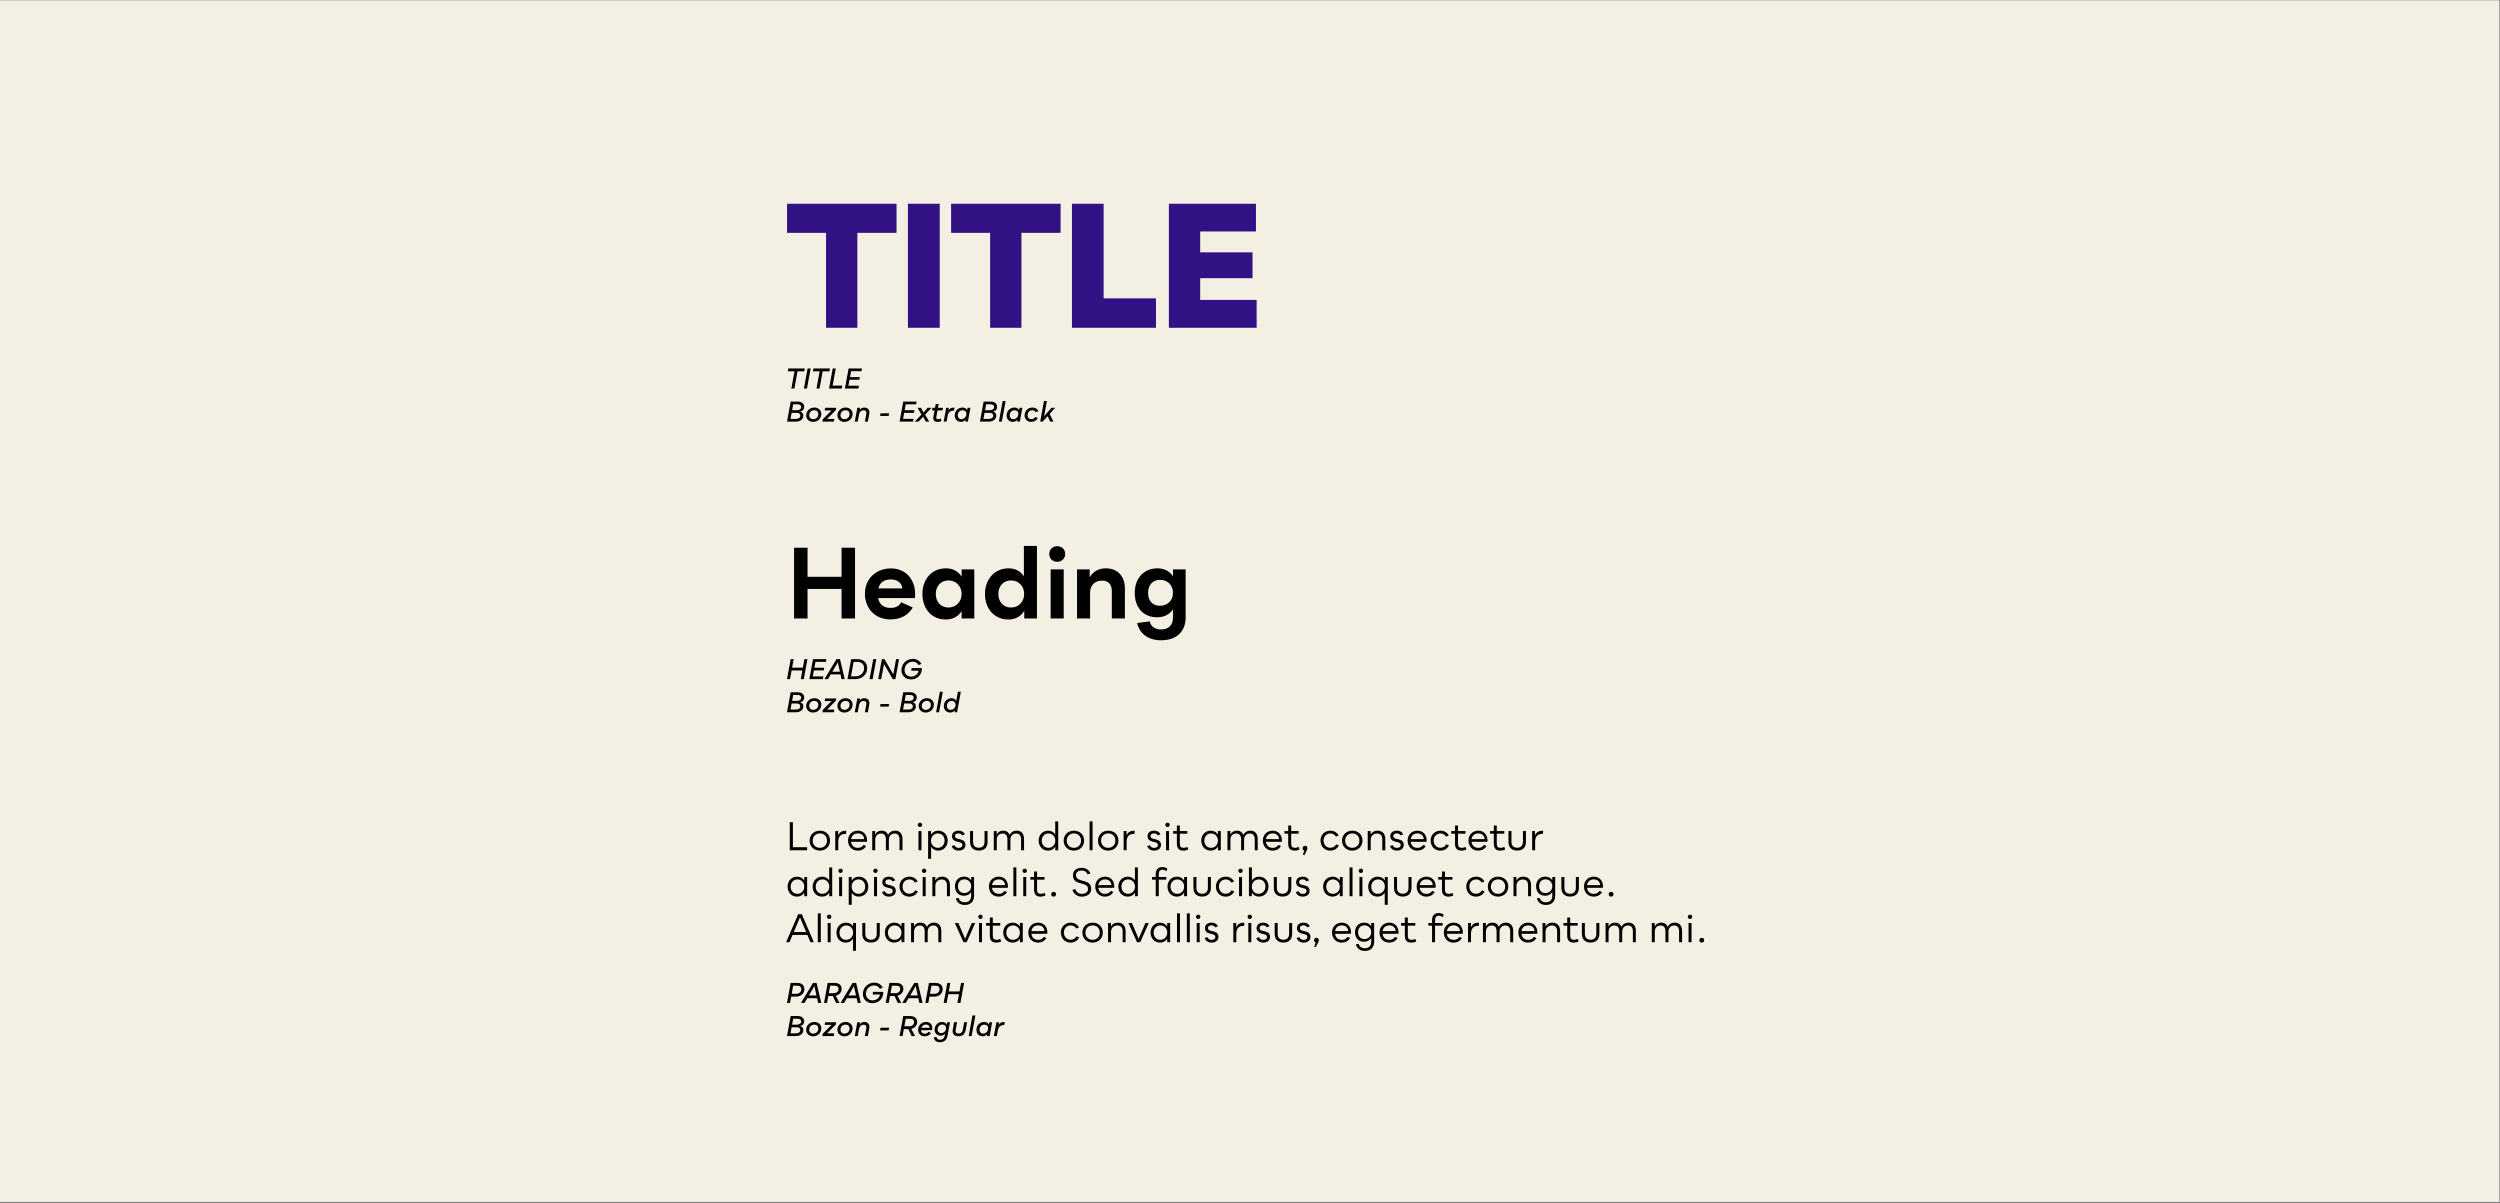 <?xml version="1.0" encoding="UTF-8"?>
<svg xmlns="http://www.w3.org/2000/svg" width="1359" height="654" viewBox="0 0 1359 654" fill="none">
  <rect x="0" y="0" width="1359" height="654" fill="#808080" stroke="none"/>
  <path d="M0 0.188H1358.63V653.375H0V0.188Z" fill="#F3EFE2"></path>
  <path d="M487.357 110.762H427.837V126.572H449.041V178.188H466.06V126.572H487.357V110.762ZM493.54 178.188H510.838V110.762H493.54V178.188ZM576.543 110.762H517.023V126.572H538.227V178.188H555.246V126.572H576.543V110.762ZM599.931 162.191V110.762H582.726V178.188H628.389V162.191H599.931ZM652.42 163.028V151.217H680.878V137.174H652.42V125.828H682.738V110.762H635.401V178.188H683.11V163.028H652.42Z" fill="#321185"></path>
  <path d="M437.485 200.312H428.53L428.245 201.857H431.89L430.18 211.188H431.83L433.54 201.857H437.2L437.485 200.312ZM437.01 211.188H438.675L440.67 200.312H439.005L437.01 211.188ZM451.152 200.312H442.197L441.912 201.857H445.557L443.847 211.188H445.497L447.207 201.857H450.867L451.152 200.312ZM452.612 209.612L454.322 200.312H452.672L450.677 211.188H457.577L457.862 209.612H452.612ZM468.304 201.782L468.559 200.312H461.299L459.304 211.188H466.639L466.924 209.702H461.194L461.794 206.417H467.134L467.389 204.992H462.064L462.649 201.782H468.304ZM434.98 223.742V223.697C436.405 223.412 437.155 222.482 437.155 221.132C437.155 219.422 435.76 218.312 433.615 218.312H429.82L427.825 229.188H429.445V229.157L429.46 229.188H432.625C435.04 229.188 436.675 227.897 436.675 225.962C436.675 224.852 436.105 224.042 434.98 223.742ZM433.51 219.767C434.785 219.767 435.535 220.322 435.535 221.268C435.535 222.302 434.62 222.992 433.24 222.992H430.585L431.17 219.767H433.51ZM432.685 227.717H429.715L430.315 224.417H433.15C434.35 224.417 435.04 224.987 435.04 225.977C435.04 227.027 434.11 227.717 432.685 227.717ZM441.987 229.338C444.537 229.338 446.472 227.477 446.472 225.002C446.472 223.037 444.867 221.537 442.722 221.537C440.172 221.537 438.237 223.382 438.237 225.842C438.237 227.837 439.842 229.338 441.987 229.338ZM442.047 227.867C440.742 227.867 439.887 227.012 439.887 225.722C439.887 224.132 441.042 222.992 442.662 222.992C443.982 222.992 444.837 223.832 444.837 225.122C444.837 226.712 443.667 227.867 442.047 227.867ZM447.053 229.188H453.263L453.518 227.732H449.588L454.358 222.932L454.583 221.688H448.538L448.283 223.112H452.048L447.278 227.897L447.053 229.188ZM458.979 229.338C461.529 229.338 463.464 227.477 463.464 225.002C463.464 223.037 461.859 221.537 459.714 221.537C457.164 221.537 455.229 223.382 455.229 225.842C455.229 227.837 456.834 229.338 458.979 229.338ZM459.039 227.867C457.734 227.867 456.879 227.012 456.879 225.722C456.879 224.132 458.034 222.992 459.654 222.992C460.974 222.992 461.829 223.832 461.829 225.122C461.829 226.712 460.659 227.867 459.039 227.867ZM464.658 229.188H466.248L466.968 225.302C467.223 223.907 468.153 223.037 469.458 223.037C470.703 223.037 471.168 223.772 470.913 225.107L470.148 229.188H471.753L472.533 224.987C472.923 222.962 471.798 221.537 469.878 221.537C468.738 221.537 467.778 222.062 467.268 222.992L467.523 221.688H466.038L464.658 229.188ZM478.396 226.112H483.061L483.316 224.687H478.666L478.396 226.112ZM498.012 219.782L498.267 218.312H491.007L489.012 229.188H496.347L496.632 227.702H490.902L491.502 224.417H496.842L497.097 222.992H491.772L492.357 219.782H498.012ZM505.12 229.188L502.9 225.392L506.365 221.688H504.25L501.985 224.252L500.65 221.688H498.82L500.89 225.392L497.245 229.188H499.36L501.805 226.532L503.275 229.188H505.12ZM509.634 223.082H512.364L512.619 221.688H509.889L510.279 219.602H508.674L508.284 221.688H506.904L506.634 223.082H508.029L507.414 226.457C507.069 228.377 507.849 229.338 509.739 229.338C510.939 229.338 511.764 228.902 511.764 228.902L511.464 227.462C511.464 227.462 510.834 227.912 509.979 227.897C509.079 227.882 508.839 227.492 509.019 226.457L509.634 223.082ZM512.969 229.188H514.559L515.114 226.217C515.474 224.177 516.509 223.232 518.309 223.232H518.549L518.909 221.627C518.789 221.597 518.654 221.582 518.384 221.582C517.019 221.582 516.059 222.152 515.504 223.247L515.789 221.688H514.349L512.969 229.188ZM525.985 221.688L525.73 223.022C525.31 222.062 524.455 221.537 523.285 221.537C520.78 221.537 518.98 223.367 518.98 225.902C518.98 227.912 520.405 229.338 522.385 229.338C523.42 229.338 524.275 228.872 524.89 228.122L524.695 229.188H526.15L527.53 221.688H525.985ZM522.64 227.867C521.44 227.867 520.645 226.983 520.645 225.752C520.645 224.147 521.755 223.007 523.285 223.007C524.53 223.007 525.355 223.697 525.355 224.987C525.355 226.502 524.215 227.867 522.64 227.867ZM539.863 223.742V223.697C541.288 223.412 542.038 222.482 542.038 221.132C542.038 219.422 540.643 218.312 538.498 218.312H534.703L532.708 229.188H534.328V229.157L534.343 229.188H537.508C539.923 229.188 541.558 227.897 541.558 225.962C541.558 224.852 540.988 224.042 539.863 223.742ZM538.393 219.767C539.668 219.767 540.418 220.322 540.418 221.268C540.418 222.302 539.503 222.992 538.123 222.992H535.468L536.053 219.767H538.393ZM537.568 227.717H534.598L535.198 224.417H538.033C539.233 224.417 539.923 224.987 539.923 225.977C539.923 227.027 538.993 227.717 537.568 227.717ZM542.998 229.188H544.588L546.643 218.012H545.053L542.998 229.188ZM554.212 221.688L553.957 223.022C553.537 222.062 552.682 221.537 551.512 221.537C549.007 221.537 547.207 223.367 547.207 225.902C547.207 227.912 548.632 229.338 550.612 229.338C551.647 229.338 552.502 228.872 553.117 228.122L552.922 229.188H554.377L555.757 221.688H554.212ZM550.867 227.867C549.667 227.867 548.872 226.983 548.872 225.752C548.872 224.147 549.982 223.007 551.512 223.007C552.757 223.007 553.582 223.697 553.582 224.987C553.582 226.502 552.442 227.867 550.867 227.867ZM560.518 229.338C562.168 229.338 563.368 228.647 564.208 227.252L562.738 226.667C562.333 227.462 561.628 227.837 560.638 227.837C559.393 227.837 558.598 227.027 558.598 225.752C558.598 224.147 559.678 223.022 561.193 223.022C562.018 223.022 562.663 223.397 562.993 224.072L564.523 223.517C563.893 222.257 562.783 221.537 561.283 221.537C558.763 221.537 556.963 223.382 556.963 225.872C556.963 227.852 558.508 229.338 560.518 229.338ZM573.554 221.688H571.574L567.974 225.812L567.449 226.652L567.674 225.797L569.099 218.012H567.509L565.454 229.188H566.774L569.504 226.232L570.884 229.188H572.639L570.584 225.017L573.554 221.688Z" fill="black"></path>
  <path d="M431.011 460.549V446.962H429.331V462.188H438.739V460.549H431.011ZM445.675 462.398C448.888 462.398 451.219 460.066 451.219 456.979C451.219 453.745 448.909 451.561 445.675 451.561C442.441 451.561 440.11 453.829 440.11 456.979C440.11 460.108 442.42 462.398 445.675 462.398ZM445.675 460.885C443.386 460.885 441.769 459.247 441.769 456.979C441.769 454.69 443.407 453.031 445.675 453.031C447.985 453.031 449.56 454.627 449.56 456.979C449.56 459.226 447.943 460.885 445.675 460.885ZM454.052 462.188H455.669V457.798C455.669 454.732 456.929 453.325 459.512 453.325H459.911L460.037 451.645C459.89 451.624 459.722 451.603 459.512 451.603C457.622 451.603 456.278 452.506 455.627 454.144V451.75H454.052V462.188ZM471.341 456.958C471.341 453.724 469.346 451.561 466.343 451.561C463.214 451.561 460.988 453.808 460.988 456.916C460.988 460.087 463.151 462.398 466.175 462.398C468.275 462.398 469.808 461.578 470.816 459.898L469.409 459.289C468.758 460.381 467.729 460.906 466.28 460.906C464.264 460.906 462.899 459.625 462.647 457.609L471.299 457.588C471.299 457.588 471.341 457.273 471.341 456.958ZM462.668 456.16C462.941 454.228 464.306 453.031 466.322 453.031C468.359 453.031 469.703 454.27 469.766 456.139L462.668 456.16ZM486.687 451.54C484.965 451.54 483.537 452.296 482.76 453.871C482.172 452.338 480.954 451.54 479.274 451.54C477.657 451.54 476.418 452.296 475.725 453.703V451.75H474.15V462.188H475.767V456.496C475.767 454.501 476.922 453.094 478.98 453.094C480.618 453.094 481.563 454.207 481.563 456.223V462.188H483.18V456.496C483.18 454.501 484.335 453.094 486.393 453.094C488.031 453.094 488.976 454.207 488.976 456.223V462.188H490.593V455.992C490.593 453.262 489.081 451.54 486.687 451.54ZM500.091 449.545C500.763 449.545 501.267 449.041 501.267 448.369C501.267 447.697 500.784 447.214 500.091 447.214C499.398 447.214 498.894 447.697 498.894 448.369C498.894 449.062 499.398 449.545 500.091 449.545ZM499.293 462.188H500.91V451.75H499.293V462.188ZM510.044 451.561C508.322 451.561 506.915 452.338 506.096 453.682V451.75H504.521V466.85H506.138V460.36C506.957 461.641 508.322 462.398 509.981 462.398C512.942 462.398 515.147 460.108 515.147 457C515.147 453.829 513.047 451.561 510.044 451.561ZM509.834 460.885C507.692 460.885 506.096 459.226 506.096 457C506.096 454.711 507.734 453.052 509.855 453.052C512.018 453.052 513.467 454.69 513.467 457C513.467 459.247 511.934 460.885 509.834 460.885ZM521.08 462.398C523.348 462.398 524.818 461.2 524.818 459.268C524.818 457.756 523.957 456.748 522.277 456.349L520.912 456.034C519.715 455.74 519.127 455.425 519.127 454.459C519.127 453.556 519.841 453.031 521.038 453.031C522.676 453.031 523.012 454.102 523.012 454.102L524.503 453.577C524.503 453.577 523.894 451.561 521.059 451.561C518.896 451.561 517.51 452.716 517.51 454.543C517.51 456.055 518.371 457.042 520.072 457.462L521.395 457.798C522.592 458.071 523.159 458.386 523.159 459.373C523.159 460.339 522.424 460.906 521.101 460.906C519.19 460.906 518.875 459.436 518.875 459.436L517.342 459.898C517.342 459.898 517.951 462.398 521.08 462.398ZM532.088 462.377C535.049 462.377 536.834 460.633 536.834 457.735V451.729H535.196V457.609C535.196 459.667 534.062 460.843 532.088 460.843C530.093 460.843 528.959 459.667 528.959 457.609V451.729H527.342V457.735C527.342 460.633 529.127 462.377 532.088 462.377ZM552.763 451.54C551.041 451.54 549.613 452.296 548.836 453.871C548.248 452.338 547.03 451.54 545.35 451.54C543.733 451.54 542.494 452.296 541.801 453.703V451.75H540.226V462.188H541.843V456.496C541.843 454.501 542.998 453.094 545.056 453.094C546.694 453.094 547.639 454.207 547.639 456.223V462.188H549.256V456.496C549.256 454.501 550.411 453.094 552.469 453.094C554.107 453.094 555.052 454.207 555.052 456.223V462.188H556.669V455.992C556.669 453.262 555.157 451.54 552.763 451.54ZM573.622 446.5V453.619C572.824 452.317 571.48 451.561 569.779 451.561C566.818 451.561 564.613 453.829 564.613 456.958C564.613 460.129 566.755 462.398 569.737 462.398C571.48 462.398 572.845 461.62 573.664 460.234V462.188H575.239V446.5H573.622ZM569.926 460.885C567.784 460.885 566.293 459.247 566.293 456.958C566.293 454.669 567.826 453.052 569.926 453.052C572.11 453.052 573.664 454.732 573.664 456.958C573.664 459.247 572.068 460.885 569.926 460.885ZM583.774 462.398C586.987 462.398 589.318 460.066 589.318 456.979C589.318 453.745 587.008 451.561 583.774 451.561C580.54 451.561 578.209 453.829 578.209 456.979C578.209 460.108 580.519 462.398 583.774 462.398ZM583.774 460.885C581.485 460.885 579.868 459.247 579.868 456.979C579.868 454.69 581.506 453.031 583.774 453.031C586.084 453.031 587.659 454.627 587.659 456.979C587.659 459.226 586.042 460.885 583.774 460.885ZM592.296 462.188H593.913V446.5H592.296V462.188ZM602.436 462.398C605.649 462.398 607.98 460.066 607.98 456.979C607.98 453.745 605.67 451.561 602.436 451.561C599.202 451.561 596.871 453.829 596.871 456.979C596.871 460.108 599.181 462.398 602.436 462.398ZM602.436 460.885C600.147 460.885 598.53 459.247 598.53 456.979C598.53 454.69 600.168 453.031 602.436 453.031C604.746 453.031 606.321 454.627 606.321 456.979C606.321 459.226 604.704 460.885 602.436 460.885ZM610.814 462.188H612.431V457.798C612.431 454.732 613.691 453.325 616.274 453.325H616.673L616.799 451.645C616.652 451.624 616.484 451.603 616.274 451.603C614.384 451.603 613.04 452.506 612.389 454.144V451.75H610.814V462.188ZM627.372 462.398C629.64 462.398 631.11 461.2 631.11 459.268C631.11 457.756 630.249 456.748 628.569 456.349L627.204 456.034C626.007 455.74 625.419 455.425 625.419 454.459C625.419 453.556 626.133 453.031 627.33 453.031C628.968 453.031 629.304 454.102 629.304 454.102L630.795 453.577C630.795 453.577 630.186 451.561 627.351 451.561C625.188 451.561 623.802 452.716 623.802 454.543C623.802 456.055 624.663 457.042 626.364 457.462L627.687 457.798C628.884 458.071 629.451 458.386 629.451 459.373C629.451 460.339 628.716 460.906 627.393 460.906C625.482 460.906 625.167 459.436 625.167 459.436L623.634 459.898C623.634 459.898 624.243 462.398 627.372 462.398ZM634.664 449.545C635.336 449.545 635.84 449.041 635.84 448.369C635.84 447.697 635.357 447.214 634.664 447.214C633.971 447.214 633.467 447.697 633.467 448.369C633.467 449.062 633.971 449.545 634.664 449.545ZM633.866 462.188H635.483V451.75H633.866V462.188ZM645.398 460.318C645.398 460.318 644.621 460.906 643.424 460.885C641.933 460.864 641.366 460.234 641.366 458.554V453.199H645.419V451.75H641.366V448.768H639.749V451.75H637.712V453.199H639.749V458.638C639.749 461.158 640.883 462.398 643.277 462.398C644.957 462.398 645.944 461.767 645.944 461.767L645.398 460.318ZM662.053 451.75V453.703C661.255 452.338 659.89 451.561 658.168 451.561C655.186 451.561 653.002 453.85 653.002 456.958C653.002 460.129 655.144 462.398 658.126 462.398C659.869 462.398 661.234 461.62 662.053 460.234V462.188H663.628V451.75H662.053ZM658.315 460.885C656.173 460.885 654.661 459.247 654.661 456.958C654.661 454.732 656.215 453.052 658.315 453.052C660.499 453.052 662.053 454.732 662.053 456.958C662.053 459.247 660.457 460.885 658.315 460.885ZM679.789 451.54C678.067 451.54 676.639 452.296 675.862 453.871C675.274 452.338 674.056 451.54 672.376 451.54C670.759 451.54 669.52 452.296 668.827 453.703V451.75H667.252V462.188H668.869V456.496C668.869 454.501 670.024 453.094 672.082 453.094C673.72 453.094 674.665 454.207 674.665 456.223V462.188H676.282V456.496C676.282 454.501 677.437 453.094 679.495 453.094C681.133 453.094 682.078 454.207 682.078 456.223V462.188H683.695V455.992C683.695 453.262 682.183 451.54 679.789 451.54ZM696.845 456.958C696.845 453.724 694.85 451.561 691.847 451.561C688.718 451.561 686.492 453.808 686.492 456.916C686.492 460.087 688.655 462.398 691.679 462.398C693.779 462.398 695.312 461.578 696.32 459.898L694.913 459.289C694.262 460.381 693.233 460.906 691.784 460.906C689.768 460.906 688.403 459.625 688.151 457.609L696.803 457.588C696.803 457.588 696.845 457.273 696.845 456.958ZM688.172 456.16C688.445 454.228 689.81 453.031 691.826 453.031C693.863 453.031 695.207 454.27 695.27 456.139L688.172 456.16ZM705.916 460.318C705.916 460.318 705.139 460.906 703.942 460.885C702.451 460.864 701.884 460.234 701.884 458.554V453.199H705.937V451.75H701.884V448.768H700.267V451.75H698.23V453.199H700.267V458.638C700.267 461.158 701.401 462.398 703.795 462.398C705.475 462.398 706.462 461.767 706.462 461.767L705.916 460.318ZM710.726 461.095V461.074C710.705 460.297 710.18 459.772 709.424 459.772C708.647 459.772 708.101 460.339 708.101 461.095C708.101 461.725 708.479 462.209 709.025 462.356L708.227 464.582L709.025 464.918L710.075 462.86C710.495 462.061 710.705 461.641 710.726 461.158C710.726 461.137 710.726 461.137 710.726 461.116V461.095ZM723.055 462.398C725.26 462.398 726.835 461.431 727.801 459.604L726.352 458.974C725.659 460.234 724.609 460.843 723.055 460.843C721.018 460.843 719.485 459.205 719.485 456.874C719.485 454.711 721.039 453.052 723.202 453.052C724.504 453.052 725.575 453.682 726.226 454.774L727.696 454.165C726.751 452.485 725.134 451.561 723.202 451.561C720.094 451.561 717.826 453.85 717.826 456.895C717.826 460.087 720.052 462.398 723.055 462.398ZM735.101 462.398C738.314 462.398 740.645 460.066 740.645 456.979C740.645 453.745 738.335 451.561 735.101 451.561C731.867 451.561 729.536 453.829 729.536 456.979C729.536 460.108 731.846 462.398 735.101 462.398ZM735.101 460.885C732.812 460.885 731.195 459.247 731.195 456.979C731.195 454.69 732.833 453.031 735.101 453.031C737.411 453.031 738.986 454.627 738.986 456.979C738.986 459.226 737.369 460.885 735.101 460.885ZM743.5 462.188H745.117V456.496C745.117 454.501 746.503 453.094 748.582 453.094C750.388 453.094 751.417 454.186 751.417 456.223V462.188H753.034V455.992C753.034 453.262 751.417 451.54 748.855 451.54C747.112 451.54 745.81 452.275 745.075 453.661V451.75H743.5V462.188ZM759.34 462.398C761.608 462.398 763.078 461.2 763.078 459.268C763.078 457.756 762.217 456.748 760.537 456.349L759.172 456.034C757.975 455.74 757.387 455.425 757.387 454.459C757.387 453.556 758.101 453.031 759.298 453.031C760.936 453.031 761.272 454.102 761.272 454.102L762.763 453.577C762.763 453.577 762.154 451.561 759.319 451.561C757.156 451.561 755.77 452.716 755.77 454.543C755.77 456.055 756.631 457.042 758.332 457.462L759.655 457.798C760.852 458.071 761.419 458.386 761.419 459.373C761.419 460.339 760.684 460.906 759.361 460.906C757.45 460.906 757.135 459.436 757.135 459.436L755.602 459.898C755.602 459.898 756.211 462.398 759.34 462.398ZM775.533 456.958C775.533 453.724 773.538 451.561 770.535 451.561C767.406 451.561 765.18 453.808 765.18 456.916C765.18 460.087 767.343 462.398 770.367 462.398C772.467 462.398 774 461.578 775.008 459.898L773.601 459.289C772.95 460.381 771.921 460.906 770.472 460.906C768.456 460.906 767.091 459.625 766.839 457.609L775.491 457.588C775.491 457.588 775.533 457.273 775.533 456.958ZM766.86 456.16C767.133 454.228 768.498 453.031 770.514 453.031C772.551 453.031 773.895 454.27 773.958 456.139L766.86 456.16ZM782.918 462.398C785.123 462.398 786.698 461.431 787.664 459.604L786.215 458.974C785.522 460.234 784.472 460.843 782.918 460.843C780.881 460.843 779.348 459.205 779.348 456.874C779.348 454.711 780.902 453.052 783.065 453.052C784.367 453.052 785.438 453.682 786.089 454.774L787.559 454.165C786.614 452.485 784.997 451.561 783.065 451.561C779.957 451.561 777.689 453.85 777.689 456.895C777.689 460.087 779.915 462.398 782.918 462.398ZM796.602 460.318C796.602 460.318 795.825 460.906 794.628 460.885C793.137 460.864 792.57 460.234 792.57 458.554V453.199H796.623V451.75H792.57V448.768H790.953V451.75H788.916V453.199H790.953V458.638C790.953 461.158 792.087 462.398 794.481 462.398C796.161 462.398 797.148 461.767 797.148 461.767L796.602 460.318ZM808.612 456.958C808.612 453.724 806.617 451.561 803.614 451.561C800.485 451.561 798.259 453.808 798.259 456.916C798.259 460.087 800.422 462.398 803.446 462.398C805.546 462.398 807.079 461.578 808.087 459.898L806.68 459.289C806.029 460.381 805 460.906 803.551 460.906C801.535 460.906 800.17 459.625 799.918 457.609L808.57 457.588C808.57 457.588 808.612 457.273 808.612 456.958ZM799.939 456.16C800.212 454.228 801.577 453.031 803.593 453.031C805.63 453.031 806.974 454.27 807.037 456.139L799.939 456.16ZM817.684 460.318C817.684 460.318 816.907 460.906 815.71 460.885C814.219 460.864 813.652 460.234 813.652 458.554V453.199H817.705V451.75H813.652V448.768H812.035V451.75H809.998V453.199H812.035V458.638C812.035 461.158 813.169 462.398 815.563 462.398C817.243 462.398 818.23 461.767 818.23 461.767L817.684 460.318ZM824.755 462.377C827.716 462.377 829.501 460.633 829.501 457.735V451.729H827.863V457.609C827.863 459.667 826.729 460.843 824.755 460.843C822.76 460.843 821.626 459.667 821.626 457.609V451.729H820.009V457.735C820.009 460.633 821.794 462.377 824.755 462.377ZM832.872 462.188H834.489V457.798C834.489 454.732 835.749 453.325 838.332 453.325H838.731L838.857 451.645C838.71 451.624 838.542 451.603 838.332 451.603C836.442 451.603 835.098 452.506 834.447 454.144V451.75H832.872V462.188ZM437.185 476.75V478.703C436.387 477.338 435.022 476.561 433.3 476.561C430.318 476.561 428.134 478.85 428.134 481.958C428.134 485.129 430.276 487.398 433.258 487.398C435.001 487.398 436.366 486.62 437.185 485.234V487.188H438.76V476.75H437.185ZM433.447 485.885C431.305 485.885 429.793 484.247 429.793 481.958C429.793 479.732 431.347 478.052 433.447 478.052C435.631 478.052 437.185 479.732 437.185 481.958C437.185 484.247 435.589 485.885 433.447 485.885ZM450.76 471.5V478.619C449.962 477.317 448.618 476.561 446.917 476.561C443.956 476.561 441.751 478.829 441.751 481.958C441.751 485.129 443.893 487.398 446.875 487.398C448.618 487.398 449.983 486.62 450.802 485.234V487.188H452.377V471.5H450.76ZM447.064 485.885C444.922 485.885 443.431 484.247 443.431 481.958C443.431 479.669 444.964 478.052 447.064 478.052C449.248 478.052 450.802 479.732 450.802 481.958C450.802 484.247 449.206 485.885 447.064 485.885ZM456.943 474.545C457.615 474.545 458.119 474.041 458.119 473.369C458.119 472.697 457.636 472.214 456.943 472.214C456.25 472.214 455.746 472.697 455.746 473.369C455.746 474.062 456.25 474.545 456.943 474.545ZM456.145 487.188H457.762V476.75H456.145V487.188ZM466.896 476.561C465.174 476.561 463.767 477.338 462.948 478.682V476.75H461.373V491.85H462.99V485.36C463.809 486.641 465.174 487.398 466.833 487.398C469.794 487.398 471.999 485.108 471.999 482C471.999 478.829 469.899 476.561 466.896 476.561ZM466.686 485.885C464.544 485.885 462.948 484.226 462.948 482C462.948 479.711 464.586 478.052 466.707 478.052C468.87 478.052 470.319 479.69 470.319 482C470.319 484.247 468.786 485.885 466.686 485.885ZM475.933 474.545C476.605 474.545 477.109 474.041 477.109 473.369C477.109 472.697 476.626 472.214 475.933 472.214C475.24 472.214 474.736 472.697 474.736 473.369C474.736 474.062 475.24 474.545 475.933 474.545ZM475.135 487.188H476.752V476.75H475.135V487.188ZM483.202 487.398C485.47 487.398 486.94 486.2 486.94 484.268C486.94 482.756 486.079 481.748 484.399 481.349L483.034 481.034C481.837 480.74 481.249 480.425 481.249 479.459C481.249 478.556 481.963 478.031 483.16 478.031C484.798 478.031 485.134 479.102 485.134 479.102L486.625 478.577C486.625 478.577 486.016 476.561 483.181 476.561C481.018 476.561 479.632 477.716 479.632 479.543C479.632 481.055 480.493 482.042 482.194 482.462L483.517 482.798C484.714 483.071 485.281 483.386 485.281 484.373C485.281 485.339 484.546 485.906 483.223 485.906C481.312 485.906 480.997 484.436 480.997 484.436L479.464 484.898C479.464 484.898 480.073 487.398 483.202 487.398ZM494.209 487.398C496.414 487.398 497.989 486.431 498.955 484.604L497.506 483.974C496.813 485.234 495.763 485.843 494.209 485.843C492.172 485.843 490.639 484.205 490.639 481.874C490.639 479.711 492.193 478.052 494.356 478.052C495.658 478.052 496.729 478.682 497.38 479.774L498.85 479.165C497.905 477.485 496.288 476.561 494.356 476.561C491.248 476.561 488.98 478.85 488.98 481.895C488.98 485.087 491.206 487.398 494.209 487.398ZM502.368 474.545C503.04 474.545 503.544 474.041 503.544 473.369C503.544 472.697 503.061 472.214 502.368 472.214C501.675 472.214 501.171 472.697 501.171 473.369C501.171 474.062 501.675 474.545 502.368 474.545ZM501.57 487.188H503.187V476.75H501.57V487.188ZM506.84 487.188H508.457V481.496C508.457 479.501 509.843 478.094 511.922 478.094C513.728 478.094 514.757 479.186 514.757 481.223V487.188H516.374V480.992C516.374 478.262 514.757 476.54 512.195 476.54C510.452 476.54 509.15 477.275 508.415 478.661V476.75H506.84V487.188ZM527.926 476.75V478.535C527.128 477.254 525.784 476.54 524.083 476.54C521.143 476.54 519.106 478.682 519.106 481.727C519.106 484.877 521.017 486.935 523.999 486.935C525.721 486.935 527.107 486.221 527.926 484.898V486.893C527.926 489.183 526.645 490.485 524.419 490.485C522.697 490.485 521.458 489.582 521.143 488.112L519.568 488.322C520.072 490.569 521.899 491.934 524.44 491.934C527.59 491.934 529.501 490.128 529.501 486.893V476.75H527.926ZM524.209 485.465C522.067 485.465 520.765 484.016 520.765 481.727C520.765 479.543 522.109 478.01 524.209 478.01C526.351 478.01 527.926 479.543 527.926 481.727C527.926 483.995 526.288 485.465 524.209 485.465ZM547.938 481.958C547.938 478.724 545.943 476.561 542.94 476.561C539.811 476.561 537.585 478.808 537.585 481.916C537.585 485.087 539.748 487.398 542.772 487.398C544.872 487.398 546.405 486.578 547.413 484.898L546.006 484.289C545.355 485.381 544.326 485.906 542.877 485.906C540.861 485.906 539.496 484.625 539.244 482.609L547.896 482.588C547.896 482.588 547.938 482.273 547.938 481.958ZM539.265 481.16C539.538 479.228 540.903 478.031 542.919 478.031C544.956 478.031 546.3 479.27 546.363 481.139L539.265 481.16ZM550.87 487.188H552.487V471.5H550.87V487.188ZM557.042 474.545C557.714 474.545 558.218 474.041 558.218 473.369C558.218 472.697 557.735 472.214 557.042 472.214C556.349 472.214 555.845 472.697 555.845 473.369C555.845 474.062 556.349 474.545 557.042 474.545ZM556.244 487.188H557.861V476.75H556.244V487.188ZM567.775 485.318C567.775 485.318 566.998 485.906 565.801 485.885C564.31 485.864 563.743 485.234 563.743 483.554V478.199H567.796V476.75H563.743V473.768H562.126V476.75H560.089V478.199H562.126V483.638C562.126 486.158 563.26 487.398 565.654 487.398C567.334 487.398 568.321 486.767 568.321 486.767L567.775 485.318ZM572.753 487.398C573.509 487.398 574.055 486.851 574.055 486.095C574.055 485.318 573.53 484.793 572.753 484.793C572.018 484.793 571.451 485.339 571.451 486.095C571.451 486.872 571.997 487.398 572.753 487.398ZM588.076 487.398C591.184 487.398 593.179 485.759 593.179 483.197C593.179 481.014 592.024 479.753 589.651 479.081L587.593 478.514C585.766 478.01 584.905 477.128 584.905 475.679C584.905 474.167 586.102 473.222 587.992 473.222C590.68 473.222 591.184 475.343 591.184 475.343L592.717 474.797C592.717 474.797 591.898 471.752 587.971 471.752C585.094 471.752 583.246 473.327 583.246 475.784C583.246 478.052 584.401 479.312 586.795 479.984L588.811 480.53C590.617 481.014 591.457 481.874 591.457 483.302C591.457 484.919 590.155 485.906 588.076 485.906C585.136 485.906 584.548 483.281 584.548 483.281L582.973 483.743C582.973 483.743 583.897 487.398 588.076 487.398ZM605.729 481.958C605.729 478.724 603.734 476.561 600.731 476.561C597.602 476.561 595.376 478.808 595.376 481.916C595.376 485.087 597.539 487.398 600.563 487.398C602.663 487.398 604.196 486.578 605.204 484.898L603.797 484.289C603.146 485.381 602.117 485.906 600.668 485.906C598.652 485.906 597.287 484.625 597.035 482.609L605.687 482.588C605.687 482.588 605.729 482.273 605.729 481.958ZM597.056 481.16C597.329 479.228 598.694 478.031 600.71 478.031C602.747 478.031 604.091 479.27 604.154 481.139L597.056 481.16ZM616.935 471.5V478.619C616.137 477.317 614.793 476.561 613.092 476.561C610.131 476.561 607.926 478.829 607.926 481.958C607.926 485.129 610.068 487.398 613.05 487.398C614.793 487.398 616.158 486.62 616.977 485.234V487.188H618.552V471.5H616.935ZM613.239 485.885C611.097 485.885 609.606 484.247 609.606 481.958C609.606 479.669 611.139 478.052 613.239 478.052C615.423 478.052 616.977 479.732 616.977 481.958C616.977 484.247 615.381 485.885 613.239 485.885ZM631.982 472.781C633.158 472.781 633.977 473.621 633.977 473.621L634.628 472.277C634.628 472.277 633.641 471.311 631.835 471.311C629.651 471.311 628.265 472.718 628.265 474.944V476.75H626.249V478.199H628.265V487.188H629.903V478.199H633.977V476.75H629.903V475.007C629.903 473.579 630.659 472.781 631.982 472.781ZM643.699 476.75V478.703C642.901 477.338 641.536 476.561 639.814 476.561C636.832 476.561 634.648 478.85 634.648 481.958C634.648 485.129 636.79 487.398 639.772 487.398C641.515 487.398 642.88 486.62 643.699 485.234V487.188H645.274V476.75H643.699ZM639.961 485.885C637.819 485.885 636.307 484.247 636.307 481.958C636.307 479.732 637.861 478.052 639.961 478.052C642.145 478.052 643.699 479.732 643.699 481.958C643.699 484.247 642.103 485.885 639.961 485.885ZM653.494 487.377C656.455 487.377 658.24 485.633 658.24 482.735V476.729H656.602V482.609C656.602 484.667 655.468 485.843 653.494 485.843C651.499 485.843 650.365 484.667 650.365 482.609V476.729H648.748V482.735C648.748 485.633 650.533 487.377 653.494 487.377ZM666.187 487.398C668.392 487.398 669.967 486.431 670.933 484.604L669.484 483.974C668.791 485.234 667.741 485.843 666.187 485.843C664.15 485.843 662.617 484.205 662.617 481.874C662.617 479.711 664.171 478.052 666.334 478.052C667.636 478.052 668.707 478.682 669.358 479.774L670.828 479.165C669.883 477.485 668.266 476.561 666.334 476.561C663.226 476.561 660.958 478.85 660.958 481.895C660.958 485.087 663.184 487.398 666.187 487.398ZM674.346 474.545C675.018 474.545 675.522 474.041 675.522 473.369C675.522 472.697 675.039 472.214 674.346 472.214C673.653 472.214 673.149 472.697 673.149 473.369C673.149 474.062 673.653 474.545 674.346 474.545ZM673.548 487.188H675.165V476.75H673.548V487.188ZM684.444 476.561C682.743 476.561 681.357 477.317 680.538 478.64V471.5H678.921V487.188H680.496V485.234C681.294 486.599 682.659 487.398 684.402 487.398C687.342 487.398 689.547 485.066 689.547 481.895C689.547 478.808 687.447 476.561 684.444 476.561ZM684.213 485.885C682.029 485.885 680.496 484.205 680.496 481.895C680.496 479.69 682.155 478.052 684.297 478.052C686.439 478.052 687.888 479.648 687.888 481.895C687.888 484.205 686.334 485.885 684.213 485.885ZM697.217 487.377C700.178 487.377 701.963 485.633 701.963 482.735V476.729H700.325V482.609C700.325 484.667 699.191 485.843 697.217 485.843C695.222 485.843 694.088 484.667 694.088 482.609V476.729H692.471V482.735C692.471 485.633 694.256 487.377 697.217 487.377ZM708.152 487.398C710.42 487.398 711.89 486.2 711.89 484.268C711.89 482.756 711.029 481.748 709.349 481.349L707.984 481.034C706.787 480.74 706.199 480.425 706.199 479.459C706.199 478.556 706.913 478.031 708.11 478.031C709.748 478.031 710.084 479.102 710.084 479.102L711.575 478.577C711.575 478.577 710.966 476.561 708.131 476.561C705.968 476.561 704.582 477.716 704.582 479.543C704.582 481.055 705.443 482.042 707.144 482.462L708.467 482.798C709.664 483.071 710.231 483.386 710.231 484.373C710.231 485.339 709.496 485.906 708.173 485.906C706.262 485.906 705.947 484.436 705.947 484.436L704.414 484.898C704.414 484.898 705.023 487.398 708.152 487.398ZM728.314 476.75V478.703C727.516 477.338 726.151 476.561 724.429 476.561C721.447 476.561 719.263 478.85 719.263 481.958C719.263 485.129 721.405 487.398 724.387 487.398C726.13 487.398 727.495 486.62 728.314 485.234V487.188H729.889V476.75H728.314ZM724.576 485.885C722.434 485.885 720.922 484.247 720.922 481.958C720.922 479.732 722.476 478.052 724.576 478.052C726.76 478.052 728.314 479.732 728.314 481.958C728.314 484.247 726.718 485.885 724.576 485.885ZM733.615 487.188H735.232V471.5H733.615V487.188ZM739.787 474.545C740.459 474.545 740.963 474.041 740.963 473.369C740.963 472.697 740.48 472.214 739.787 472.214C739.094 472.214 738.59 472.697 738.59 473.369C738.59 474.062 739.094 474.545 739.787 474.545ZM738.989 487.188H740.606V476.75H738.989V487.188ZM752.803 476.75V478.64C752.026 477.317 750.682 476.561 748.897 476.561C745.957 476.561 743.752 478.871 743.752 482C743.752 485.15 745.789 487.398 748.834 487.398C750.514 487.398 751.9 486.62 752.74 485.297V491.85H754.378V476.75H752.803ZM749.002 485.885C746.818 485.885 745.411 484.331 745.411 482C745.411 479.753 746.965 478.052 749.086 478.052C751.333 478.052 752.803 479.69 752.803 482C752.803 484.226 751.123 485.885 749.002 485.885ZM762.554 487.377C765.515 487.377 767.3 485.633 767.3 482.735V476.729H765.662V482.609C765.662 484.667 764.528 485.843 762.554 485.843C760.559 485.843 759.425 484.667 759.425 482.609V476.729H757.808V482.735C757.808 485.633 759.593 487.377 762.554 487.377ZM780.435 481.958C780.435 478.724 778.44 476.561 775.437 476.561C772.308 476.561 770.082 478.808 770.082 481.916C770.082 485.087 772.245 487.398 775.269 487.398C777.369 487.398 778.902 486.578 779.91 484.898L778.503 484.289C777.852 485.381 776.823 485.906 775.374 485.906C773.358 485.906 771.993 484.625 771.741 482.609L780.393 482.588C780.393 482.588 780.435 482.273 780.435 481.958ZM771.762 481.16C772.035 479.228 773.4 478.031 775.416 478.031C777.453 478.031 778.797 479.27 778.86 481.139L771.762 481.16ZM789.506 485.318C789.506 485.318 788.729 485.906 787.532 485.885C786.041 485.864 785.474 485.234 785.474 483.554V478.199H789.527V476.75H785.474V473.768H783.857V476.75H781.82V478.199H783.857V483.638C783.857 486.158 784.991 487.398 787.385 487.398C789.065 487.398 790.052 486.767 790.052 486.767L789.506 485.318ZM802.298 487.398C804.503 487.398 806.078 486.431 807.044 484.604L805.595 483.974C804.902 485.234 803.852 485.843 802.298 485.843C800.261 485.843 798.728 484.205 798.728 481.874C798.728 479.711 800.282 478.052 802.445 478.052C803.747 478.052 804.818 478.682 805.469 479.774L806.939 479.165C805.994 477.485 804.377 476.561 802.445 476.561C799.337 476.561 797.069 478.85 797.069 481.895C797.069 485.087 799.295 487.398 802.298 487.398ZM814.344 487.398C817.557 487.398 819.888 485.066 819.888 481.979C819.888 478.745 817.578 476.561 814.344 476.561C811.11 476.561 808.779 478.829 808.779 481.979C808.779 485.108 811.089 487.398 814.344 487.398ZM814.344 485.885C812.055 485.885 810.438 484.247 810.438 481.979C810.438 479.69 812.076 478.031 814.344 478.031C816.654 478.031 818.229 479.627 818.229 481.979C818.229 484.226 816.612 485.885 814.344 485.885ZM822.742 487.188H824.359V481.496C824.359 479.501 825.745 478.094 827.824 478.094C829.63 478.094 830.659 479.186 830.659 481.223V487.188H832.276V480.992C832.276 478.262 830.659 476.54 828.097 476.54C826.354 476.54 825.052 477.275 824.317 478.661V476.75H822.742V487.188ZM843.828 476.75V478.535C843.03 477.254 841.686 476.54 839.985 476.54C837.045 476.54 835.008 478.682 835.008 481.727C835.008 484.877 836.919 486.935 839.901 486.935C841.623 486.935 843.009 486.221 843.828 484.898V486.893C843.828 489.183 842.547 490.485 840.321 490.485C838.599 490.485 837.36 489.582 837.045 488.112L835.47 488.322C835.974 490.569 837.801 491.934 840.342 491.934C843.492 491.934 845.403 490.128 845.403 486.893V476.75H843.828ZM840.111 485.465C837.969 485.465 836.667 484.016 836.667 481.727C836.667 479.543 838.011 478.01 840.111 478.01C842.253 478.01 843.828 479.543 843.828 481.727C843.828 483.995 842.19 485.465 840.111 485.465ZM853.527 487.377C856.488 487.377 858.273 485.633 858.273 482.735V476.729H856.635V482.609C856.635 484.667 855.501 485.843 853.527 485.843C851.532 485.843 850.398 484.667 850.398 482.609V476.729H848.781V482.735C848.781 485.633 850.566 487.377 853.527 487.377ZM871.407 481.958C871.407 478.724 869.412 476.561 866.409 476.561C863.28 476.561 861.054 478.808 861.054 481.916C861.054 485.087 863.217 487.398 866.241 487.398C868.341 487.398 869.874 486.578 870.882 484.898L869.475 484.289C868.824 485.381 867.795 485.906 866.346 485.906C864.33 485.906 862.965 484.625 862.713 482.609L871.365 482.588C871.365 482.588 871.407 482.273 871.407 481.958ZM862.734 481.16C863.007 479.228 864.372 478.031 866.388 478.031C868.425 478.031 869.769 479.27 869.832 481.139L862.734 481.16ZM875.797 487.398C876.553 487.398 877.099 486.851 877.099 486.095C877.099 485.318 876.574 484.793 875.797 484.793C875.062 484.793 874.495 485.339 874.495 486.095C874.495 486.872 875.041 487.398 875.797 487.398ZM440.566 512.188H442.414L435.862 496.962H433.888L427.336 512.188H429.163L430.843 508.218H438.886L440.566 512.188ZM431.494 506.685L434.707 499.104L434.875 498.558L435.043 499.104L438.235 506.685H431.494ZM444.557 512.188H446.174V496.5H444.557V512.188ZM450.729 499.545C451.401 499.545 451.905 499.041 451.905 498.369C451.905 497.697 451.422 497.214 450.729 497.214C450.036 497.214 449.532 497.697 449.532 498.369C449.532 499.062 450.036 499.545 450.729 499.545ZM449.931 512.188H451.548V501.75H449.931V512.188ZM463.746 501.75V503.64C462.969 502.317 461.625 501.561 459.84 501.561C456.9 501.561 454.695 503.871 454.695 507C454.695 510.15 456.732 512.398 459.777 512.398C461.457 512.398 462.843 511.62 463.683 510.297V516.85H465.321V501.75H463.746ZM459.945 510.885C457.761 510.885 456.354 509.331 456.354 507C456.354 504.753 457.908 503.052 460.029 503.052C462.276 503.052 463.746 504.69 463.746 507C463.746 509.226 462.066 510.885 459.945 510.885ZM473.497 512.377C476.458 512.377 478.243 510.633 478.243 507.735V501.729H476.605V507.609C476.605 509.667 475.471 510.843 473.497 510.843C471.502 510.843 470.368 509.667 470.368 507.609V501.729H468.751V507.735C468.751 510.633 470.536 512.377 473.497 512.377ZM490.054 501.75V503.703C489.256 502.338 487.891 501.561 486.169 501.561C483.187 501.561 481.003 503.85 481.003 506.958C481.003 510.129 483.145 512.398 486.127 512.398C487.87 512.398 489.235 511.62 490.054 510.234V512.188H491.629V501.75H490.054ZM486.316 510.885C484.174 510.885 482.662 509.247 482.662 506.958C482.662 504.732 484.216 503.052 486.316 503.052C488.5 503.052 490.054 504.732 490.054 506.958C490.054 509.247 488.458 510.885 486.316 510.885ZM507.79 501.54C506.068 501.54 504.64 502.296 503.863 503.871C503.275 502.338 502.057 501.54 500.377 501.54C498.76 501.54 497.521 502.296 496.828 503.703V501.75H495.253V512.188H496.87V506.496C496.87 504.501 498.025 503.094 500.083 503.094C501.721 503.094 502.666 504.207 502.666 506.223V512.188H504.283V506.496C504.283 504.501 505.438 503.094 507.496 503.094C509.134 503.094 510.079 504.207 510.079 506.223V512.188H511.696V505.992C511.696 503.262 510.184 501.54 507.79 501.54ZM530.098 501.75H528.292L524.764 509.94L524.596 510.57L524.449 509.94L520.942 501.75H519.073L523.735 512.188H525.478L530.098 501.75ZM532.986 499.545C533.658 499.545 534.162 499.041 534.162 498.369C534.162 497.697 533.679 497.214 532.986 497.214C532.293 497.214 531.789 497.697 531.789 498.369C531.789 499.062 532.293 499.545 532.986 499.545ZM532.188 512.188H533.805V501.75H532.188V512.188ZM543.72 510.318C543.72 510.318 542.943 510.906 541.746 510.885C540.255 510.864 539.688 510.234 539.688 508.554V503.199H543.741V501.75H539.688V498.768H538.071V501.75H536.034V503.199H538.071V508.638C538.071 511.158 539.205 512.398 541.599 512.398C543.279 512.398 544.266 511.767 544.266 511.767L543.72 510.318ZM554.408 501.75V503.703C553.61 502.338 552.245 501.561 550.523 501.561C547.541 501.561 545.357 503.85 545.357 506.958C545.357 510.129 547.499 512.398 550.481 512.398C552.224 512.398 553.589 511.62 554.408 510.234V512.188H555.983V501.75H554.408ZM550.67 510.885C548.528 510.885 547.016 509.247 547.016 506.958C547.016 504.732 548.57 503.052 550.67 503.052C552.854 503.052 554.408 504.732 554.408 506.958C554.408 509.247 552.812 510.885 550.67 510.885ZM569.348 506.958C569.348 503.724 567.353 501.561 564.35 501.561C561.221 501.561 558.995 503.808 558.995 506.916C558.995 510.087 561.158 512.398 564.182 512.398C566.282 512.398 567.815 511.578 568.823 509.898L567.416 509.289C566.765 510.381 565.736 510.906 564.287 510.906C562.271 510.906 560.906 509.625 560.654 507.609L569.306 507.588C569.306 507.588 569.348 507.273 569.348 506.958ZM560.675 506.16C560.948 504.228 562.313 503.031 564.329 503.031C566.366 503.031 567.71 504.27 567.773 506.139L560.675 506.16ZM581.9 512.398C584.105 512.398 585.68 511.431 586.646 509.604L585.197 508.974C584.504 510.234 583.454 510.843 581.9 510.843C579.863 510.843 578.33 509.205 578.33 506.874C578.33 504.711 579.884 503.052 582.047 503.052C583.349 503.052 584.42 503.682 585.071 504.774L586.541 504.165C585.596 502.485 583.979 501.561 582.047 501.561C578.939 501.561 576.671 503.85 576.671 506.895C576.671 510.087 578.897 512.398 581.9 512.398ZM593.946 512.398C597.159 512.398 599.49 510.066 599.49 506.979C599.49 503.745 597.18 501.561 593.946 501.561C590.712 501.561 588.381 503.829 588.381 506.979C588.381 510.108 590.691 512.398 593.946 512.398ZM593.946 510.885C591.657 510.885 590.04 509.247 590.04 506.979C590.04 504.69 591.678 503.031 593.946 503.031C596.256 503.031 597.831 504.627 597.831 506.979C597.831 509.226 596.214 510.885 593.946 510.885ZM602.345 512.188H603.962V506.496C603.962 504.501 605.348 503.094 607.427 503.094C609.233 503.094 610.262 504.186 610.262 506.223V512.188H611.879V505.992C611.879 503.262 610.262 501.54 607.7 501.54C605.957 501.54 604.655 502.275 603.92 503.661V501.75H602.345V512.188ZM624.454 501.75H622.648L619.12 509.94L618.952 510.57L618.805 509.94L615.298 501.75H613.429L618.091 512.188H619.834L624.454 501.75ZM634.511 501.75V503.703C633.713 502.338 632.348 501.561 630.626 501.561C627.644 501.561 625.46 503.85 625.46 506.958C625.46 510.129 627.602 512.398 630.584 512.398C632.327 512.398 633.692 511.62 634.511 510.234V512.188H636.086V501.75H634.511ZM630.773 510.885C628.631 510.885 627.119 509.247 627.119 506.958C627.119 504.732 628.673 503.052 630.773 503.052C632.957 503.052 634.511 504.732 634.511 506.958C634.511 509.247 632.915 510.885 630.773 510.885ZM639.812 512.188H641.429V496.5H639.812V512.188ZM645.165 512.188H646.782V496.5H645.165V512.188ZM651.336 499.545C652.008 499.545 652.512 499.041 652.512 498.369C652.512 497.697 652.029 497.214 651.336 497.214C650.643 497.214 650.139 497.697 650.139 498.369C650.139 499.062 650.643 499.545 651.336 499.545ZM650.538 512.188H652.155V501.75H650.538V512.188ZM658.605 512.398C660.873 512.398 662.343 511.2 662.343 509.268C662.343 507.756 661.482 506.748 659.802 506.349L658.437 506.034C657.24 505.74 656.652 505.425 656.652 504.459C656.652 503.556 657.366 503.031 658.563 503.031C660.201 503.031 660.537 504.102 660.537 504.102L662.028 503.577C662.028 503.577 661.419 501.561 658.584 501.561C656.421 501.561 655.035 502.716 655.035 504.543C655.035 506.055 655.896 507.042 657.597 507.462L658.92 507.798C660.117 508.071 660.684 508.386 660.684 509.373C660.684 510.339 659.949 510.906 658.626 510.906C656.715 510.906 656.4 509.436 656.4 509.436L654.867 509.898C654.867 509.898 655.476 512.398 658.605 512.398ZM670.43 512.188H672.047V507.798C672.047 504.732 673.307 503.325 675.89 503.325H676.289L676.415 501.645C676.268 501.624 676.1 501.603 675.89 501.603C674 501.603 672.656 502.506 672.005 504.144V501.75H670.43V512.188ZM679.391 499.545C680.063 499.545 680.567 499.041 680.567 498.369C680.567 497.697 680.084 497.214 679.391 497.214C678.698 497.214 678.194 497.697 678.194 498.369C678.194 499.062 678.698 499.545 679.391 499.545ZM678.593 512.188H680.21V501.75H678.593V512.188ZM686.66 512.398C688.928 512.398 690.398 511.2 690.398 509.268C690.398 507.756 689.537 506.748 687.857 506.349L686.492 506.034C685.295 505.74 684.707 505.425 684.707 504.459C684.707 503.556 685.421 503.031 686.618 503.031C688.256 503.031 688.592 504.102 688.592 504.102L690.083 503.577C690.083 503.577 689.474 501.561 686.639 501.561C684.476 501.561 683.09 502.716 683.09 504.543C683.09 506.055 683.951 507.042 685.652 507.462L686.975 507.798C688.172 508.071 688.739 508.386 688.739 509.373C688.739 510.339 688.004 510.906 686.681 510.906C684.77 510.906 684.455 509.436 684.455 509.436L682.922 509.898C682.922 509.898 683.531 512.398 686.66 512.398ZM697.668 512.377C700.629 512.377 702.414 510.633 702.414 507.735V501.729H700.776V507.609C700.776 509.667 699.642 510.843 697.668 510.843C695.673 510.843 694.539 509.667 694.539 507.609V501.729H692.922V507.735C692.922 510.633 694.707 512.377 697.668 512.377ZM708.603 512.398C710.871 512.398 712.341 511.2 712.341 509.268C712.341 507.756 711.48 506.748 709.8 506.349L708.435 506.034C707.238 505.74 706.65 505.425 706.65 504.459C706.65 503.556 707.364 503.031 708.561 503.031C710.199 503.031 710.535 504.102 710.535 504.102L712.026 503.577C712.026 503.577 711.417 501.561 708.582 501.561C706.419 501.561 705.033 502.716 705.033 504.543C705.033 506.055 705.894 507.042 707.595 507.462L708.918 507.798C710.115 508.071 710.682 508.386 710.682 509.373C710.682 510.339 709.947 510.906 708.624 510.906C706.713 510.906 706.398 509.436 706.398 509.436L704.865 509.898C704.865 509.898 705.474 512.398 708.603 512.398ZM716.919 511.095V511.074C716.898 510.297 716.373 509.772 715.617 509.772C714.84 509.772 714.294 510.339 714.294 511.095C714.294 511.725 714.672 512.209 715.218 512.356L714.42 514.582L715.218 514.918L716.268 512.86C716.688 512.061 716.898 511.641 716.919 511.158C716.919 511.137 716.919 511.137 716.919 511.116V511.095ZM734.436 506.958C734.436 503.724 732.441 501.561 729.438 501.561C726.309 501.561 724.083 503.808 724.083 506.916C724.083 510.087 726.246 512.398 729.27 512.398C731.37 512.398 732.903 511.578 733.911 509.898L732.504 509.289C731.853 510.381 730.824 510.906 729.375 510.906C727.359 510.906 725.994 509.625 725.742 507.609L734.394 507.588C734.394 507.588 734.436 507.273 734.436 506.958ZM725.763 506.16C726.036 504.228 727.401 503.031 729.417 503.031C731.454 503.031 732.798 504.27 732.861 506.139L725.763 506.16ZM745.411 501.75V503.535C744.613 502.254 743.269 501.54 741.568 501.54C738.628 501.54 736.591 503.682 736.591 506.727C736.591 509.877 738.502 511.935 741.484 511.935C743.206 511.935 744.592 511.221 745.411 509.898V511.893C745.411 514.183 744.13 515.485 741.904 515.485C740.182 515.485 738.943 514.582 738.628 513.112L737.053 513.322C737.557 515.569 739.384 516.934 741.925 516.934C745.075 516.934 746.986 515.128 746.986 511.893V501.75H745.411ZM741.694 510.465C739.552 510.465 738.25 509.016 738.25 506.727C738.25 504.543 739.594 503.01 741.694 503.01C743.836 503.01 745.411 504.543 745.411 506.727C745.411 508.995 743.773 510.465 741.694 510.465ZM760.255 506.958C760.255 503.724 758.26 501.561 755.257 501.561C752.128 501.561 749.902 503.808 749.902 506.916C749.902 510.087 752.065 512.398 755.089 512.398C757.189 512.398 758.722 511.578 759.73 509.898L758.323 509.289C757.672 510.381 756.643 510.906 755.194 510.906C753.178 510.906 751.813 509.625 751.561 507.609L760.213 507.588C760.213 507.588 760.255 507.273 760.255 506.958ZM751.582 506.16C751.855 504.228 753.22 503.031 755.236 503.031C757.273 503.031 758.617 504.27 758.68 506.139L751.582 506.16ZM769.326 510.318C769.326 510.318 768.549 510.906 767.352 510.885C765.861 510.864 765.294 510.234 765.294 508.554V503.199H769.347V501.75H765.294V498.768H763.677V501.75H761.64V503.199H763.677V508.638C763.677 511.158 764.811 512.398 767.205 512.398C768.885 512.398 769.872 511.767 769.872 511.767L769.326 510.318ZM782.181 497.781C783.357 497.781 784.176 498.621 784.176 498.621L784.827 497.277C784.827 497.277 783.84 496.311 782.034 496.311C779.85 496.311 778.464 497.718 778.464 499.944V501.75H776.448V503.199H778.464V512.188H780.102V503.199H784.176V501.75H780.102V500.007C780.102 498.579 780.858 497.781 782.181 497.781ZM795.221 506.958C795.221 503.724 793.226 501.561 790.223 501.561C787.094 501.561 784.868 503.808 784.868 506.916C784.868 510.087 787.031 512.398 790.055 512.398C792.155 512.398 793.688 511.578 794.696 509.898L793.289 509.289C792.638 510.381 791.609 510.906 790.16 510.906C788.144 510.906 786.779 509.625 786.527 507.609L795.179 507.588C795.179 507.588 795.221 507.273 795.221 506.958ZM786.548 506.16C786.821 504.228 788.186 503.031 790.202 503.031C792.239 503.031 793.583 504.27 793.646 506.139L786.548 506.16ZM798.009 512.188H799.626V507.798C799.626 504.732 800.886 503.325 803.469 503.325H803.868L803.994 501.645C803.847 501.624 803.679 501.603 803.469 501.603C801.579 501.603 800.235 502.506 799.584 504.144V501.75H798.009V512.188ZM818.668 501.54C816.946 501.54 815.518 502.296 814.741 503.871C814.153 502.338 812.935 501.54 811.255 501.54C809.638 501.54 808.399 502.296 807.706 503.703V501.75H806.131V512.188H807.748V506.496C807.748 504.501 808.903 503.094 810.961 503.094C812.599 503.094 813.544 504.207 813.544 506.223V512.188H815.161V506.496C815.161 504.501 816.316 503.094 818.374 503.094C820.012 503.094 820.957 504.207 820.957 506.223V512.188H822.574V505.992C822.574 503.262 821.062 501.54 818.668 501.54ZM835.724 506.958C835.724 503.724 833.729 501.561 830.726 501.561C827.597 501.561 825.371 503.808 825.371 506.916C825.371 510.087 827.534 512.398 830.558 512.398C832.658 512.398 834.191 511.578 835.199 509.898L833.792 509.289C833.141 510.381 832.112 510.906 830.663 510.906C828.647 510.906 827.282 509.625 827.03 507.609L835.682 507.588C835.682 507.588 835.724 507.273 835.724 506.958ZM827.051 506.16C827.324 504.228 828.689 503.031 830.705 503.031C832.742 503.031 834.086 504.27 834.149 506.139L827.051 506.16ZM838.533 512.188H840.15V506.496C840.15 504.501 841.536 503.094 843.615 503.094C845.421 503.094 846.45 504.186 846.45 506.223V512.188H848.067V505.992C848.067 503.262 846.45 501.54 843.888 501.54C842.145 501.54 840.843 502.275 840.108 503.661V501.75H838.533V512.188ZM857.592 510.318C857.592 510.318 856.815 510.906 855.618 510.885C854.127 510.864 853.56 510.234 853.56 508.554V503.199H857.613V501.75H853.56V498.768H851.943V501.75H849.906V503.199H851.943V508.638C851.943 511.158 853.077 512.398 855.471 512.398C857.151 512.398 858.138 511.767 858.138 511.767L857.592 510.318ZM864.663 512.377C867.624 512.377 869.409 510.633 869.409 507.735V501.729H867.771V507.609C867.771 509.667 866.637 510.843 864.663 510.843C862.668 510.843 861.534 509.667 861.534 507.609V501.729H859.917V507.735C859.917 510.633 861.702 512.377 864.663 512.377ZM885.339 501.54C883.617 501.54 882.189 502.296 881.412 503.871C880.824 502.338 879.606 501.54 877.926 501.54C876.309 501.54 875.07 502.296 874.377 503.703V501.75H872.802V512.188H874.419V506.496C874.419 504.501 875.574 503.094 877.632 503.094C879.27 503.094 880.215 504.207 880.215 506.223V512.188H881.832V506.496C881.832 504.501 882.987 503.094 885.045 503.094C886.683 503.094 887.628 504.207 887.628 506.223V512.188H889.245V505.992C889.245 503.262 887.733 501.54 885.339 501.54ZM910.461 501.54C908.739 501.54 907.311 502.296 906.534 503.871C905.946 502.338 904.728 501.54 903.048 501.54C901.431 501.54 900.192 502.296 899.499 503.703V501.75H897.924V512.188H899.541V506.496C899.541 504.501 900.696 503.094 902.754 503.094C904.392 503.094 905.337 504.207 905.337 506.223V512.188H906.954V506.496C906.954 504.501 908.109 503.094 910.167 503.094C911.805 503.094 912.75 504.207 912.75 506.223V512.188H914.367V505.992C914.367 503.262 912.855 501.54 910.461 501.54ZM918.697 499.545C919.369 499.545 919.873 499.041 919.873 498.369C919.873 497.697 919.39 497.214 918.697 497.214C918.004 497.214 917.5 497.697 917.5 498.369C917.5 499.062 918.004 499.545 918.697 499.545ZM917.899 512.188H919.516V501.75H917.899V512.188ZM925.077 512.398C925.833 512.398 926.379 511.851 926.379 511.095C926.379 510.318 925.854 509.793 925.077 509.793C924.342 509.793 923.775 510.339 923.775 511.095C923.775 511.872 924.321 512.398 925.077 512.398ZM433.3 534.312H429.82L427.825 545.188H429.445L430.075 541.767H432.73C435.31 541.767 437.26 540.027 437.26 537.732C437.26 535.557 435.82 534.312 433.3 534.312ZM432.835 540.237H430.36L431.155 535.827H433.3C434.86 535.827 435.58 536.457 435.58 537.807C435.58 539.187 434.395 540.237 432.835 540.237ZM444.727 545.188H446.437L443.887 534.312H441.967L435.427 545.188H437.332L438.847 542.607H444.157L444.727 545.188ZM439.717 541.137L442.552 536.322L442.717 535.872L442.762 536.322L443.827 541.137H439.717ZM457.522 537.552C457.522 535.497 456.082 534.312 453.547 534.312H449.947L447.952 545.188H449.572L450.262 541.422H452.707L454.492 545.188H456.382L454.297 541.287C456.202 540.837 457.522 539.382 457.522 537.552ZM453.202 539.892H450.547L451.282 535.827H453.577C455.107 535.827 455.842 536.382 455.842 537.627C455.842 538.947 454.747 539.892 453.202 539.892ZM466.231 545.188H467.941L465.391 534.312H463.471L456.931 545.188H458.836L460.351 542.607H465.661L466.231 545.188ZM461.221 541.137L464.056 536.322L464.221 535.872L464.266 536.322L465.331 541.137H461.221ZM474.23 545.338C477.65 545.338 480.14 542.847 480.14 539.562C480.14 539.367 480.11 539.172 480.11 539.172H474.59L474.35 540.582H478.37C478.1 542.397 476.42 543.807 474.335 543.807C472.265 543.807 470.735 542.352 470.735 540.282C470.735 537.597 472.625 535.692 475.22 535.692C476.585 535.692 477.695 536.352 478.265 537.522L479.87 536.923C479.06 535.227 477.32 534.162 475.34 534.162C471.74 534.162 469.055 536.847 469.055 540.402C469.055 543.208 471.275 545.338 474.23 545.338ZM491.067 537.552C491.067 535.497 489.627 534.312 487.092 534.312H483.492L481.497 545.188H483.117L483.807 541.422H486.252L488.037 545.188H489.927L487.842 541.287C489.747 540.837 491.067 539.382 491.067 537.552ZM486.747 539.892H484.092L484.827 535.827H487.122C488.652 535.827 489.387 536.382 489.387 537.627C489.387 538.947 488.292 539.892 486.747 539.892ZM499.775 545.188H501.485L498.935 534.312H497.015L490.475 545.188H492.38L493.895 542.607H499.205L499.775 545.188ZM494.765 541.137L497.6 536.322L497.765 535.872L497.81 536.322L498.875 541.137H494.765ZM508.476 534.312H504.996L503.001 545.188H504.621L505.251 541.767H507.906C510.486 541.767 512.436 540.027 512.436 537.732C512.436 535.557 510.996 534.312 508.476 534.312ZM508.011 540.237H505.536L506.331 535.827H508.476C510.036 535.827 510.756 536.457 510.756 537.807C510.756 539.187 509.571 540.237 508.011 540.237ZM522.441 534.312L521.586 538.962H515.736L516.591 534.312H514.971L512.976 545.188H514.596L515.466 540.462H521.316L520.446 545.188H522.081L524.076 534.312H522.441ZM434.98 557.742V557.697C436.405 557.412 437.155 556.482 437.155 555.132C437.155 553.422 435.76 552.312 433.615 552.312H429.82L427.825 563.188H429.445V563.157L429.46 563.188H432.625C435.04 563.188 436.675 561.897 436.675 559.962C436.675 558.852 436.105 558.042 434.98 557.742ZM433.51 553.767C434.785 553.767 435.535 554.322 435.535 555.268C435.535 556.302 434.62 556.992 433.24 556.992H430.585L431.17 553.767H433.51ZM432.685 561.717H429.715L430.315 558.417H433.15C434.35 558.417 435.04 558.987 435.04 559.977C435.04 561.027 434.11 561.717 432.685 561.717ZM441.987 563.338C444.537 563.338 446.472 561.477 446.472 559.002C446.472 557.037 444.867 555.537 442.722 555.537C440.172 555.537 438.237 557.382 438.237 559.842C438.237 561.837 439.842 563.338 441.987 563.338ZM442.047 561.867C440.742 561.867 439.887 561.012 439.887 559.722C439.887 558.132 441.042 556.992 442.662 556.992C443.982 556.992 444.837 557.832 444.837 559.122C444.837 560.712 443.667 561.867 442.047 561.867ZM447.053 563.188H453.263L453.518 561.732H449.588L454.358 556.932L454.583 555.688H448.538L448.283 557.112H452.048L447.278 561.897L447.053 563.188ZM458.979 563.338C461.529 563.338 463.464 561.477 463.464 559.002C463.464 557.037 461.859 555.537 459.714 555.537C457.164 555.537 455.229 557.382 455.229 559.842C455.229 561.837 456.834 563.338 458.979 563.338ZM459.039 561.867C457.734 561.867 456.879 561.012 456.879 559.722C456.879 558.132 458.034 556.992 459.654 556.992C460.974 556.992 461.829 557.832 461.829 559.122C461.829 560.712 460.659 561.867 459.039 561.867ZM464.658 563.188H466.248L466.968 559.302C467.223 557.907 468.153 557.037 469.458 557.037C470.703 557.037 471.168 557.772 470.913 559.107L470.148 563.188H471.753L472.533 558.987C472.923 556.962 471.798 555.537 469.878 555.537C468.738 555.537 467.778 556.062 467.268 556.992L467.523 555.688H466.038L464.658 563.188ZM478.396 560.112H483.061L483.316 558.687H478.666L478.396 560.112ZM498.582 555.552C498.582 553.497 497.142 552.312 494.607 552.312H491.007L489.012 563.188H490.632L491.322 559.422H493.767L495.552 563.188H497.442L495.357 559.287C497.262 558.837 498.582 557.382 498.582 555.552ZM494.262 557.892H491.607L492.342 553.827H494.637C496.167 553.827 496.902 554.382 496.902 555.627C496.902 556.947 495.807 557.892 494.262 557.892ZM506.796 558.778C506.796 556.857 505.506 555.537 503.496 555.537C500.961 555.537 499.086 557.397 499.086 559.887C499.086 561.867 500.571 563.338 502.551 563.338C504.111 563.338 505.281 562.767 506.121 561.582L504.726 560.877C504.276 561.582 503.646 561.912 502.716 561.912C501.501 561.912 500.721 561.192 500.661 560.007L506.616 559.992C506.736 559.572 506.796 559.182 506.796 558.778ZM505.266 558.702L500.856 558.717C501.231 557.622 502.176 556.932 503.391 556.932C504.651 556.932 505.281 557.652 505.281 558.507C505.281 558.567 505.281 558.612 505.266 558.702ZM514.891 555.688L514.636 557.022C514.216 556.062 513.346 555.537 512.146 555.537C509.731 555.537 508.066 557.352 508.066 559.857C508.066 561.702 509.461 563.007 511.321 563.007C512.311 563.007 513.136 562.602 513.736 561.942L513.556 562.947C513.286 564.388 512.401 565.198 510.961 565.198C509.851 565.198 509.221 564.688 509.176 563.758L507.661 563.878C507.736 565.528 508.981 566.563 510.916 566.563C513.196 566.563 514.651 565.318 515.071 563.022L516.436 555.688H514.891ZM511.531 561.597C510.436 561.597 509.686 560.817 509.686 559.692C509.686 558.102 510.736 556.947 512.176 556.947C513.526 556.947 514.276 557.727 514.276 558.927C514.276 560.427 513.091 561.597 511.531 561.597ZM520.961 563.323C523.211 563.323 524.531 562.182 524.936 559.962L525.716 555.672H524.126L523.376 559.827C523.121 561.162 522.311 561.837 521.066 561.837C519.836 561.837 519.251 561.162 519.506 559.827L520.256 555.672H518.666L517.916 559.782C517.526 561.912 518.726 563.323 520.961 563.323ZM526.577 563.188H528.167L530.222 552.012H528.632L526.577 563.188ZM537.791 555.688L537.536 557.022C537.116 556.062 536.261 555.537 535.091 555.537C532.586 555.537 530.786 557.367 530.786 559.902C530.786 561.912 532.211 563.338 534.191 563.338C535.226 563.338 536.081 562.872 536.696 562.122L536.501 563.188H537.956L539.336 555.688H537.791ZM534.446 561.867C533.246 561.867 532.451 560.983 532.451 559.752C532.451 558.147 533.561 557.007 535.091 557.007C536.336 557.007 537.161 557.697 537.161 558.987C537.161 560.502 536.021 561.867 534.446 561.867ZM540.274 563.188H541.864L542.419 560.217C542.779 558.177 543.814 557.232 545.614 557.232H545.854L546.214 555.627C546.094 555.597 545.959 555.582 545.689 555.582C544.324 555.582 543.364 556.152 542.809 557.247L543.094 555.688H541.654L540.274 563.188Z" fill="black"></path>
  <path d="M457.475 297.762V313.556H438.978V297.762H431.664V336.188H438.978V320.128H457.475V336.188H464.789V297.762H457.475ZM497.458 322.99C497.458 314.669 492.158 308.998 484.314 308.998C476.046 308.998 470.163 314.775 470.163 322.778C470.163 330.834 475.887 336.718 483.89 336.718C489.455 336.718 493.483 334.65 496.186 330.251L489.879 327.389C488.819 329.456 486.911 330.463 484.049 330.463C480.286 330.463 478.007 328.608 477.371 325.11H497.352C497.352 325.11 497.458 324.05 497.458 322.99ZM477.477 319.863C478.272 316.63 480.604 314.987 484.261 314.987C487.865 314.987 490.25 316.948 490.515 319.863H477.477ZM522.732 309.528V313.503C520.93 310.588 518.068 308.946 514.252 308.946C506.673 308.946 501.426 314.669 501.426 322.884C501.426 331.099 506.62 336.771 514.093 336.771C517.962 336.771 520.877 335.127 522.732 332.212V336.188H529.622V309.528H522.732ZM515.577 330.251C511.443 330.251 508.687 327.177 508.687 322.884C508.687 318.644 511.496 315.517 515.577 315.517C519.711 315.517 522.732 318.644 522.732 322.884C522.732 327.177 519.658 330.251 515.577 330.251ZM556.578 296.755V313.291C554.776 310.535 551.967 308.946 548.257 308.946C540.837 308.946 535.431 314.669 535.431 322.884C535.431 331.046 540.678 336.771 548.151 336.771C552.02 336.771 554.935 335.021 556.79 332.053V336.188H563.68V296.755H556.578ZM549.582 330.251C545.501 330.251 542.692 327.177 542.692 322.884C542.692 318.485 545.554 315.517 549.582 315.517C553.769 315.517 556.737 318.644 556.737 322.884C556.737 327.177 553.663 330.251 549.582 330.251ZM574.681 305.394C577.172 305.394 579.027 303.592 579.027 301.154C579.027 298.663 577.225 296.914 574.681 296.914C572.19 296.914 570.388 298.663 570.388 301.154C570.388 303.645 572.19 305.394 574.681 305.394ZM571.13 336.188H578.232V309.528H571.13V336.188ZM585.466 336.188H592.568V322.089C592.568 318.273 595.112 315.623 599.034 315.623C602.479 315.623 604.387 317.584 604.387 321.453V336.188H611.489V319.969C611.489 313.185 607.461 308.946 601.207 308.946C597.232 308.946 594.211 310.641 592.356 313.821V309.528H585.466V336.188ZM637.623 309.528V313.291C635.821 310.535 633.012 308.946 629.196 308.946C621.829 308.946 616.847 314.351 616.847 322.248C616.847 330.304 621.564 335.551 628.984 335.551C632.906 335.551 635.821 333.961 637.623 331.205V335.657C637.623 339.845 635.291 342.177 631.104 342.177C627.871 342.177 625.539 340.534 625.009 337.778L618.172 338.679C619.391 344.509 624.267 348.06 631.157 348.06C639.425 348.06 644.513 343.449 644.513 335.657V309.528H637.623ZM630.574 329.297C626.44 329.297 624.108 326.594 624.108 322.248C624.108 318.061 626.546 315.199 630.574 315.199C634.708 315.199 637.623 318.061 637.623 322.248C637.623 326.541 634.602 329.297 630.574 329.297ZM437.29 358.312L436.435 362.962H430.585L431.44 358.312H429.82L427.825 369.188H429.445L430.315 364.462H436.165L435.295 369.188H436.93L438.925 358.312H437.29ZM448.954 359.782L449.209 358.312H441.949L439.954 369.188H447.289L447.574 367.702H441.844L442.444 364.417H447.784L448.039 362.992H442.714L443.299 359.782H448.954ZM457.471 369.188H459.181L456.631 358.312H454.711L448.171 369.188H450.076L451.591 366.607H456.901L457.471 369.188ZM452.461 365.137L455.296 360.322L455.461 359.872L455.506 360.322L456.571 365.137H452.461ZM466.126 358.312H462.691L460.696 369.188H464.851C468.616 369.188 471.406 366.637 471.406 363.172C471.406 360.232 469.306 358.312 466.126 358.312ZM465.001 367.642H462.601L464.026 359.842H466.126C468.391 359.842 469.726 361.072 469.726 363.262C469.726 365.797 467.746 367.642 465.001 367.642ZM472.693 369.188H474.358L476.353 358.312H474.688L472.693 369.188ZM477.395 369.188H479L480.53 360.952L485.315 369.188H486.725L488.72 358.312H487.115L485.585 366.562L480.8 358.312H479.39L477.395 369.188ZM495.206 369.338C498.626 369.338 501.116 366.847 501.116 363.562C501.116 363.367 501.086 363.172 501.086 363.172H495.566L495.326 364.582H499.346C499.076 366.397 497.396 367.807 495.311 367.807C493.241 367.807 491.711 366.352 491.711 364.282C491.711 361.597 493.601 359.692 496.196 359.692C497.561 359.692 498.671 360.352 499.241 361.522L500.846 360.923C500.036 359.227 498.296 358.162 496.316 358.162C492.716 358.162 490.031 360.847 490.031 364.402C490.031 367.208 492.251 369.338 495.206 369.338ZM434.98 381.742V381.697C436.405 381.412 437.155 380.482 437.155 379.132C437.155 377.422 435.76 376.312 433.615 376.312H429.82L427.825 387.188H429.445V387.157L429.46 387.188H432.625C435.04 387.188 436.675 385.897 436.675 383.962C436.675 382.852 436.105 382.042 434.98 381.742ZM433.51 377.767C434.785 377.767 435.535 378.322 435.535 379.268C435.535 380.302 434.62 380.992 433.24 380.992H430.585L431.17 377.767H433.51ZM432.685 385.717H429.715L430.315 382.417H433.15C434.35 382.417 435.04 382.987 435.04 383.977C435.04 385.027 434.11 385.717 432.685 385.717ZM441.987 387.338C444.537 387.338 446.472 385.477 446.472 383.002C446.472 381.037 444.867 379.537 442.722 379.537C440.172 379.537 438.237 381.382 438.237 383.842C438.237 385.837 439.842 387.338 441.987 387.338ZM442.047 385.867C440.742 385.867 439.887 385.012 439.887 383.722C439.887 382.132 441.042 380.992 442.662 380.992C443.982 380.992 444.837 381.832 444.837 383.122C444.837 384.712 443.667 385.867 442.047 385.867ZM447.053 387.188H453.263L453.518 385.732H449.588L454.358 380.932L454.583 379.688H448.538L448.283 381.112H452.048L447.278 385.897L447.053 387.188ZM458.979 387.338C461.529 387.338 463.464 385.477 463.464 383.002C463.464 381.037 461.859 379.537 459.714 379.537C457.164 379.537 455.229 381.382 455.229 383.842C455.229 385.837 456.834 387.338 458.979 387.338ZM459.039 385.867C457.734 385.867 456.879 385.012 456.879 383.722C456.879 382.132 458.034 380.992 459.654 380.992C460.974 380.992 461.829 381.832 461.829 383.122C461.829 384.712 460.659 385.867 459.039 385.867ZM464.658 387.188H466.248L466.968 383.302C467.223 381.907 468.153 381.037 469.458 381.037C470.703 381.037 471.168 381.772 470.913 383.107L470.148 387.188H471.753L472.533 382.987C472.923 380.962 471.798 379.537 469.878 379.537C468.738 379.537 467.778 380.062 467.268 380.992L467.523 379.688H466.038L464.658 387.188ZM478.396 384.112H483.061L483.316 382.687H478.666L478.396 384.112ZM496.167 381.742V381.697C497.592 381.412 498.342 380.482 498.342 379.132C498.342 377.422 496.947 376.312 494.802 376.312H491.007L489.012 387.188H490.632V387.157L490.647 387.188H493.812C496.227 387.188 497.862 385.897 497.862 383.962C497.862 382.852 497.292 382.042 496.167 381.742ZM494.697 377.767C495.972 377.767 496.722 378.322 496.722 379.268C496.722 380.302 495.807 380.992 494.427 380.992H491.772L492.357 377.767H494.697ZM493.872 385.717H490.902L491.502 382.417H494.337C495.537 382.417 496.227 382.987 496.227 383.977C496.227 385.027 495.297 385.717 493.872 385.717ZM503.174 387.338C505.724 387.338 507.659 385.477 507.659 383.002C507.659 381.037 506.054 379.537 503.909 379.537C501.359 379.537 499.424 381.382 499.424 383.842C499.424 385.837 501.029 387.338 503.174 387.338ZM503.234 385.867C501.929 385.867 501.074 385.012 501.074 383.722C501.074 382.132 502.229 380.992 503.849 380.992C505.169 380.992 506.024 381.832 506.024 383.122C506.024 384.712 504.854 385.867 503.234 385.867ZM508.867 387.188H510.457L512.512 376.012H510.922L508.867 387.188ZM520.711 376.012L519.781 381.112C519.361 380.137 518.536 379.537 517.351 379.537C514.846 379.537 513.076 381.367 513.076 383.902C513.076 385.882 514.546 387.338 516.526 387.338C517.576 387.338 518.461 386.857 519.091 386.077L518.881 387.188H520.261L522.316 376.012H520.711ZM516.751 385.882C515.536 385.882 514.741 385.027 514.741 383.752C514.741 382.147 515.836 381.007 517.351 381.007C518.581 381.007 519.451 381.877 519.451 383.122C519.451 384.592 518.326 385.882 516.751 385.882Z" fill="black"></path>
</svg>
